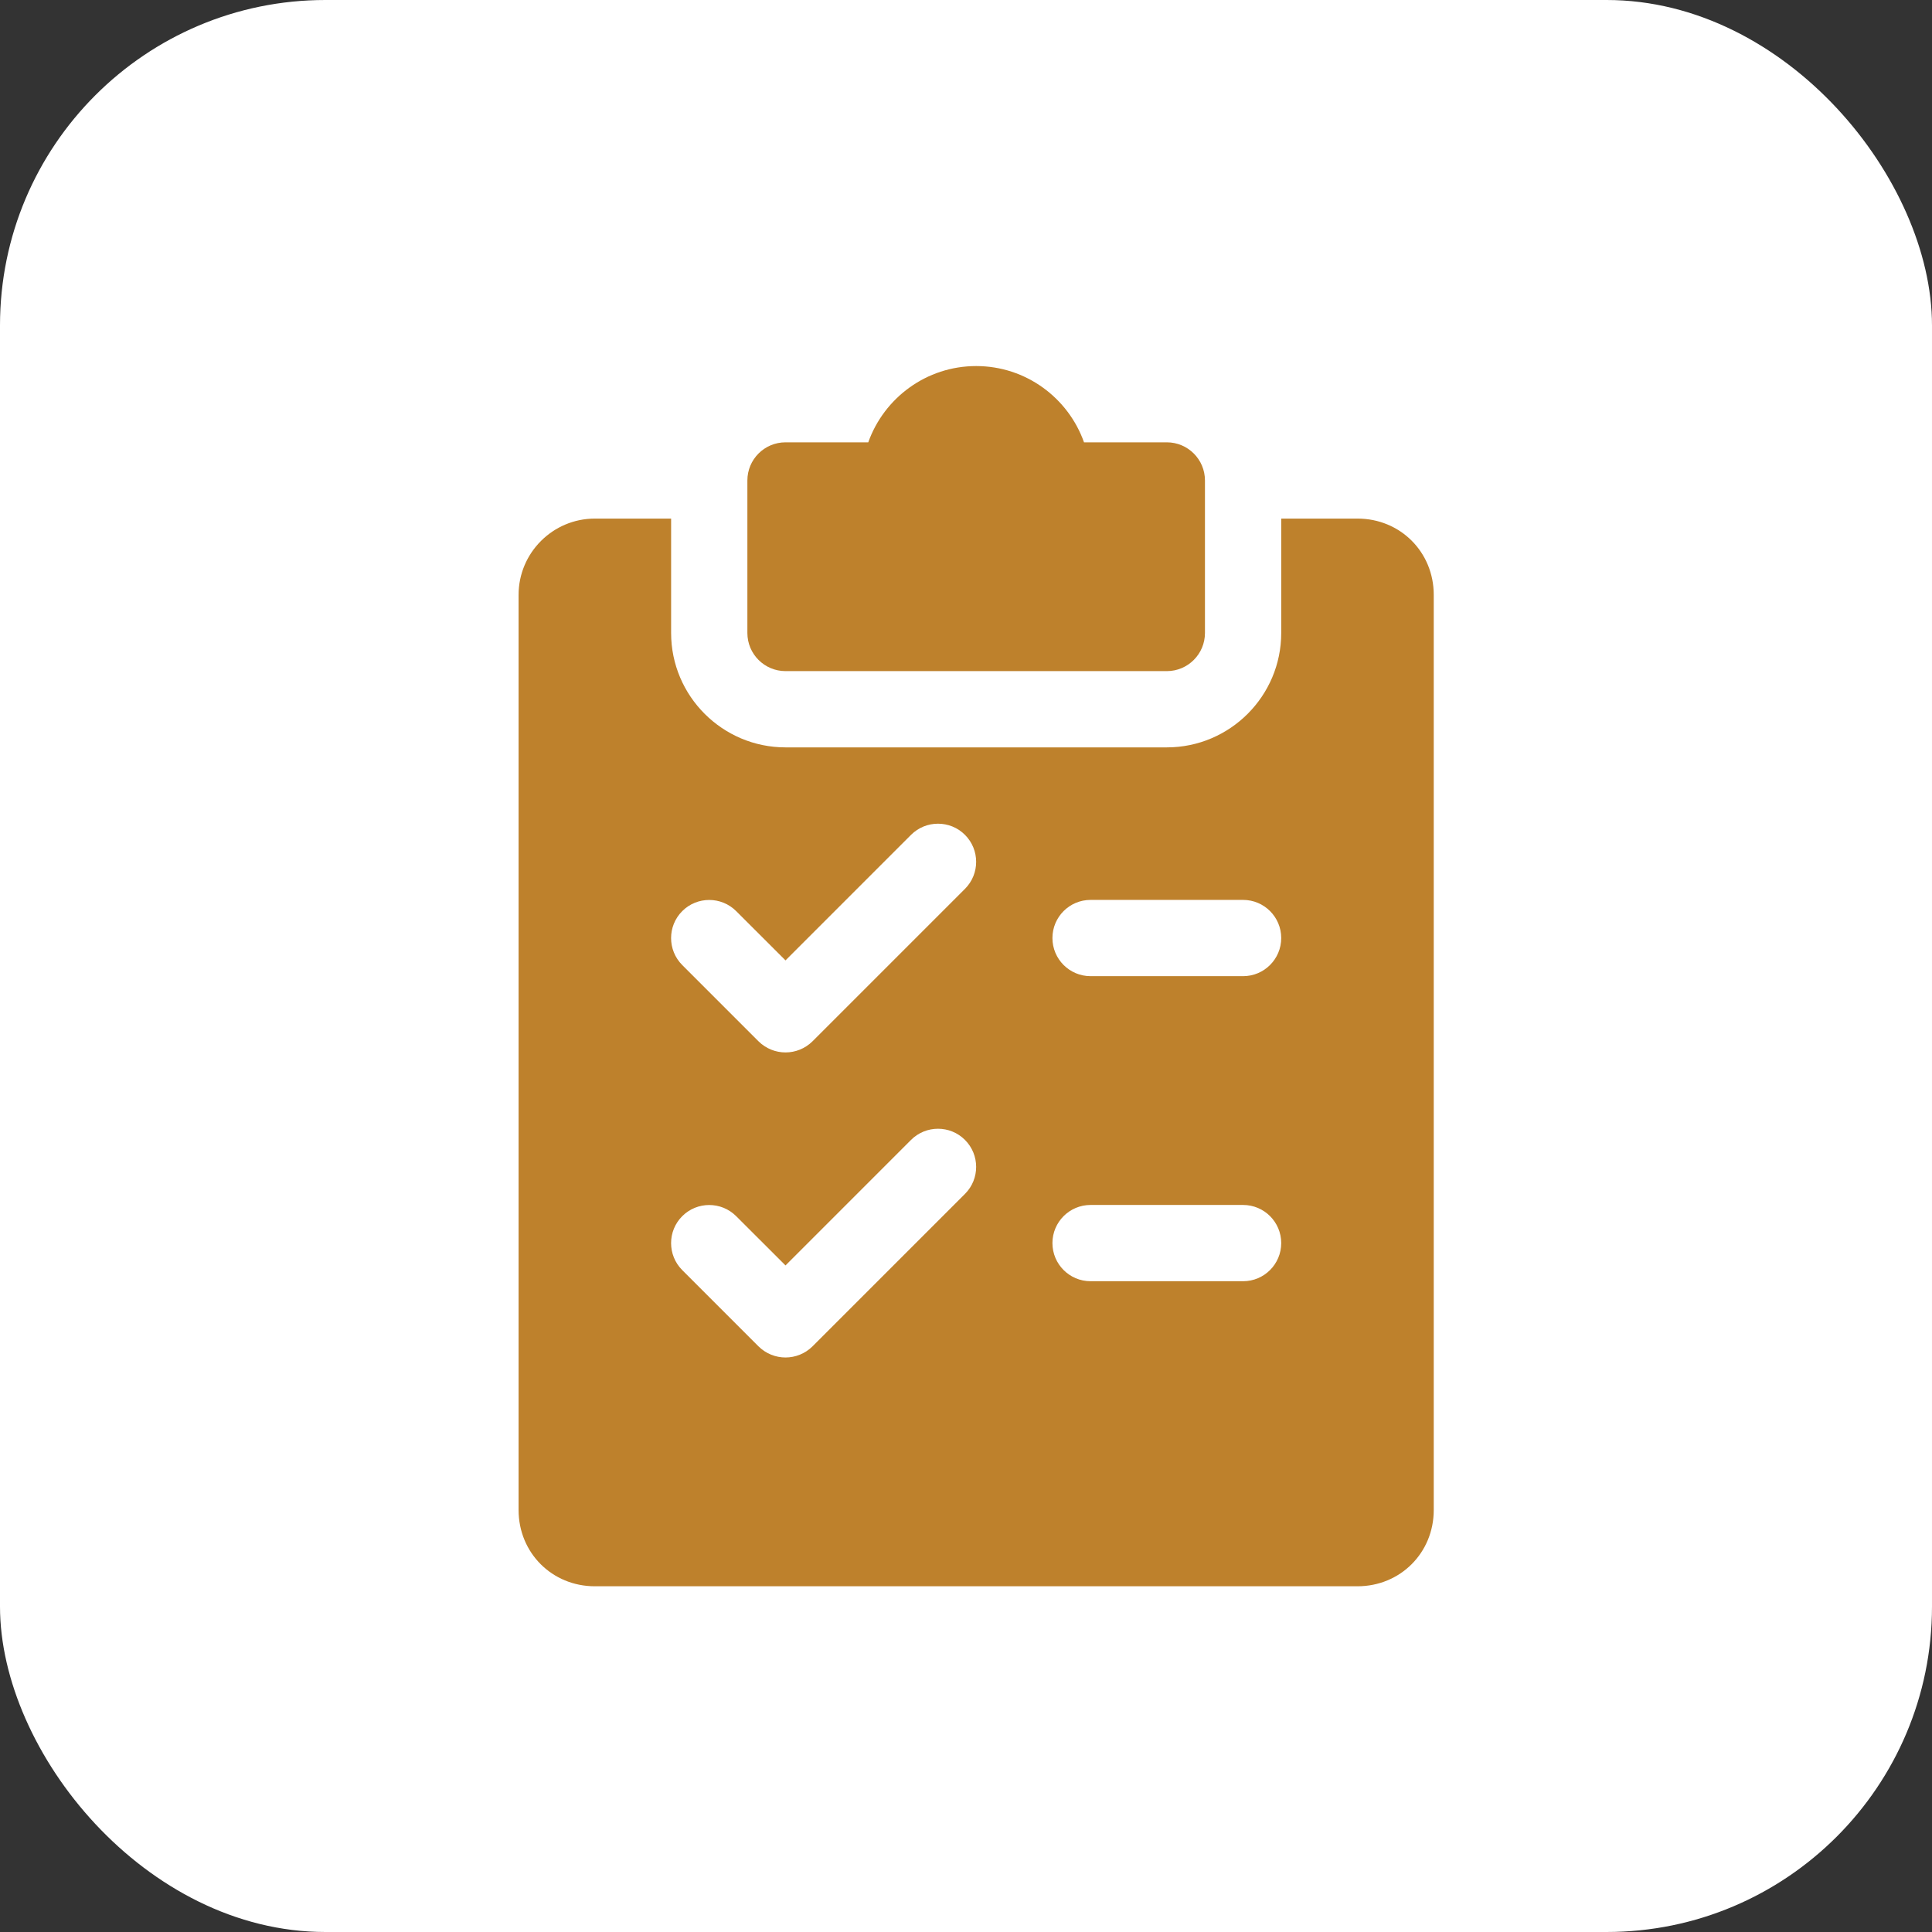<svg width="95" height="95" viewBox="0 0 95 95" fill="none" xmlns="http://www.w3.org/2000/svg">
<rect x="0" y="0" width="95" height="95" fill="#333333" stroke="none"/>
<rect width="95" height="95" rx="16" fill="white"/>
<path d="M57.375 21.75H53.303C52.53 19.567 50.445 18 48 18C45.555 18 43.47 19.567 42.694 21.75H38.625C37.59 21.75 36.75 22.59 36.75 23.625V31.125C36.75 32.16 37.59 33 38.625 33H57.375C58.41 33 59.25 32.16 59.25 31.125V23.625C59.25 22.59 58.41 21.75 57.375 21.75Z" fill="#BE812C"/>
<path d="M66.75 25.5H63V31.125C63 34.226 60.476 36.75 57.375 36.75H38.625C35.524 36.75 33 34.226 33 31.125V25.5H29.25C27.184 25.5 25.5 27.184 25.5 29.25V74.25C25.5 76.354 27.146 78 29.25 78H66.75C68.854 78 70.5 76.354 70.5 74.25V29.25C70.5 27.146 68.854 25.5 66.75 25.5ZM47.453 58.703L39.953 66.203C39.585 66.566 39.105 66.75 38.625 66.75C38.145 66.75 37.665 66.566 37.297 66.203L33.547 62.453C32.816 61.721 32.816 60.532 33.547 59.801C34.279 59.07 35.468 59.07 36.199 59.801L38.625 62.224L44.797 56.051C45.529 55.32 46.718 55.32 47.449 56.051C48.18 56.782 48.184 57.968 47.453 58.703ZM47.453 43.703L39.953 51.203C39.585 51.566 39.105 51.75 38.625 51.75C38.145 51.75 37.665 51.566 37.297 51.203L33.547 47.453C32.816 46.721 32.816 45.532 33.547 44.801C34.279 44.07 35.468 44.07 36.199 44.801L38.625 47.224L44.797 41.051C45.529 40.32 46.718 40.32 47.449 41.051C48.18 41.782 48.184 42.968 47.453 43.703ZM61.125 63H53.625C52.59 63 51.75 62.16 51.75 61.125C51.75 60.09 52.59 59.25 53.625 59.25H61.125C62.16 59.25 63 60.09 63 61.125C63 62.16 62.16 63 61.125 63ZM61.125 48H53.625C52.59 48 51.75 47.16 51.75 46.125C51.75 45.09 52.59 44.25 53.625 44.25H61.125C62.16 44.25 63 45.09 63 46.125C63 47.16 62.16 48 61.125 48Z" fill="#BE812C"/>
</svg>
